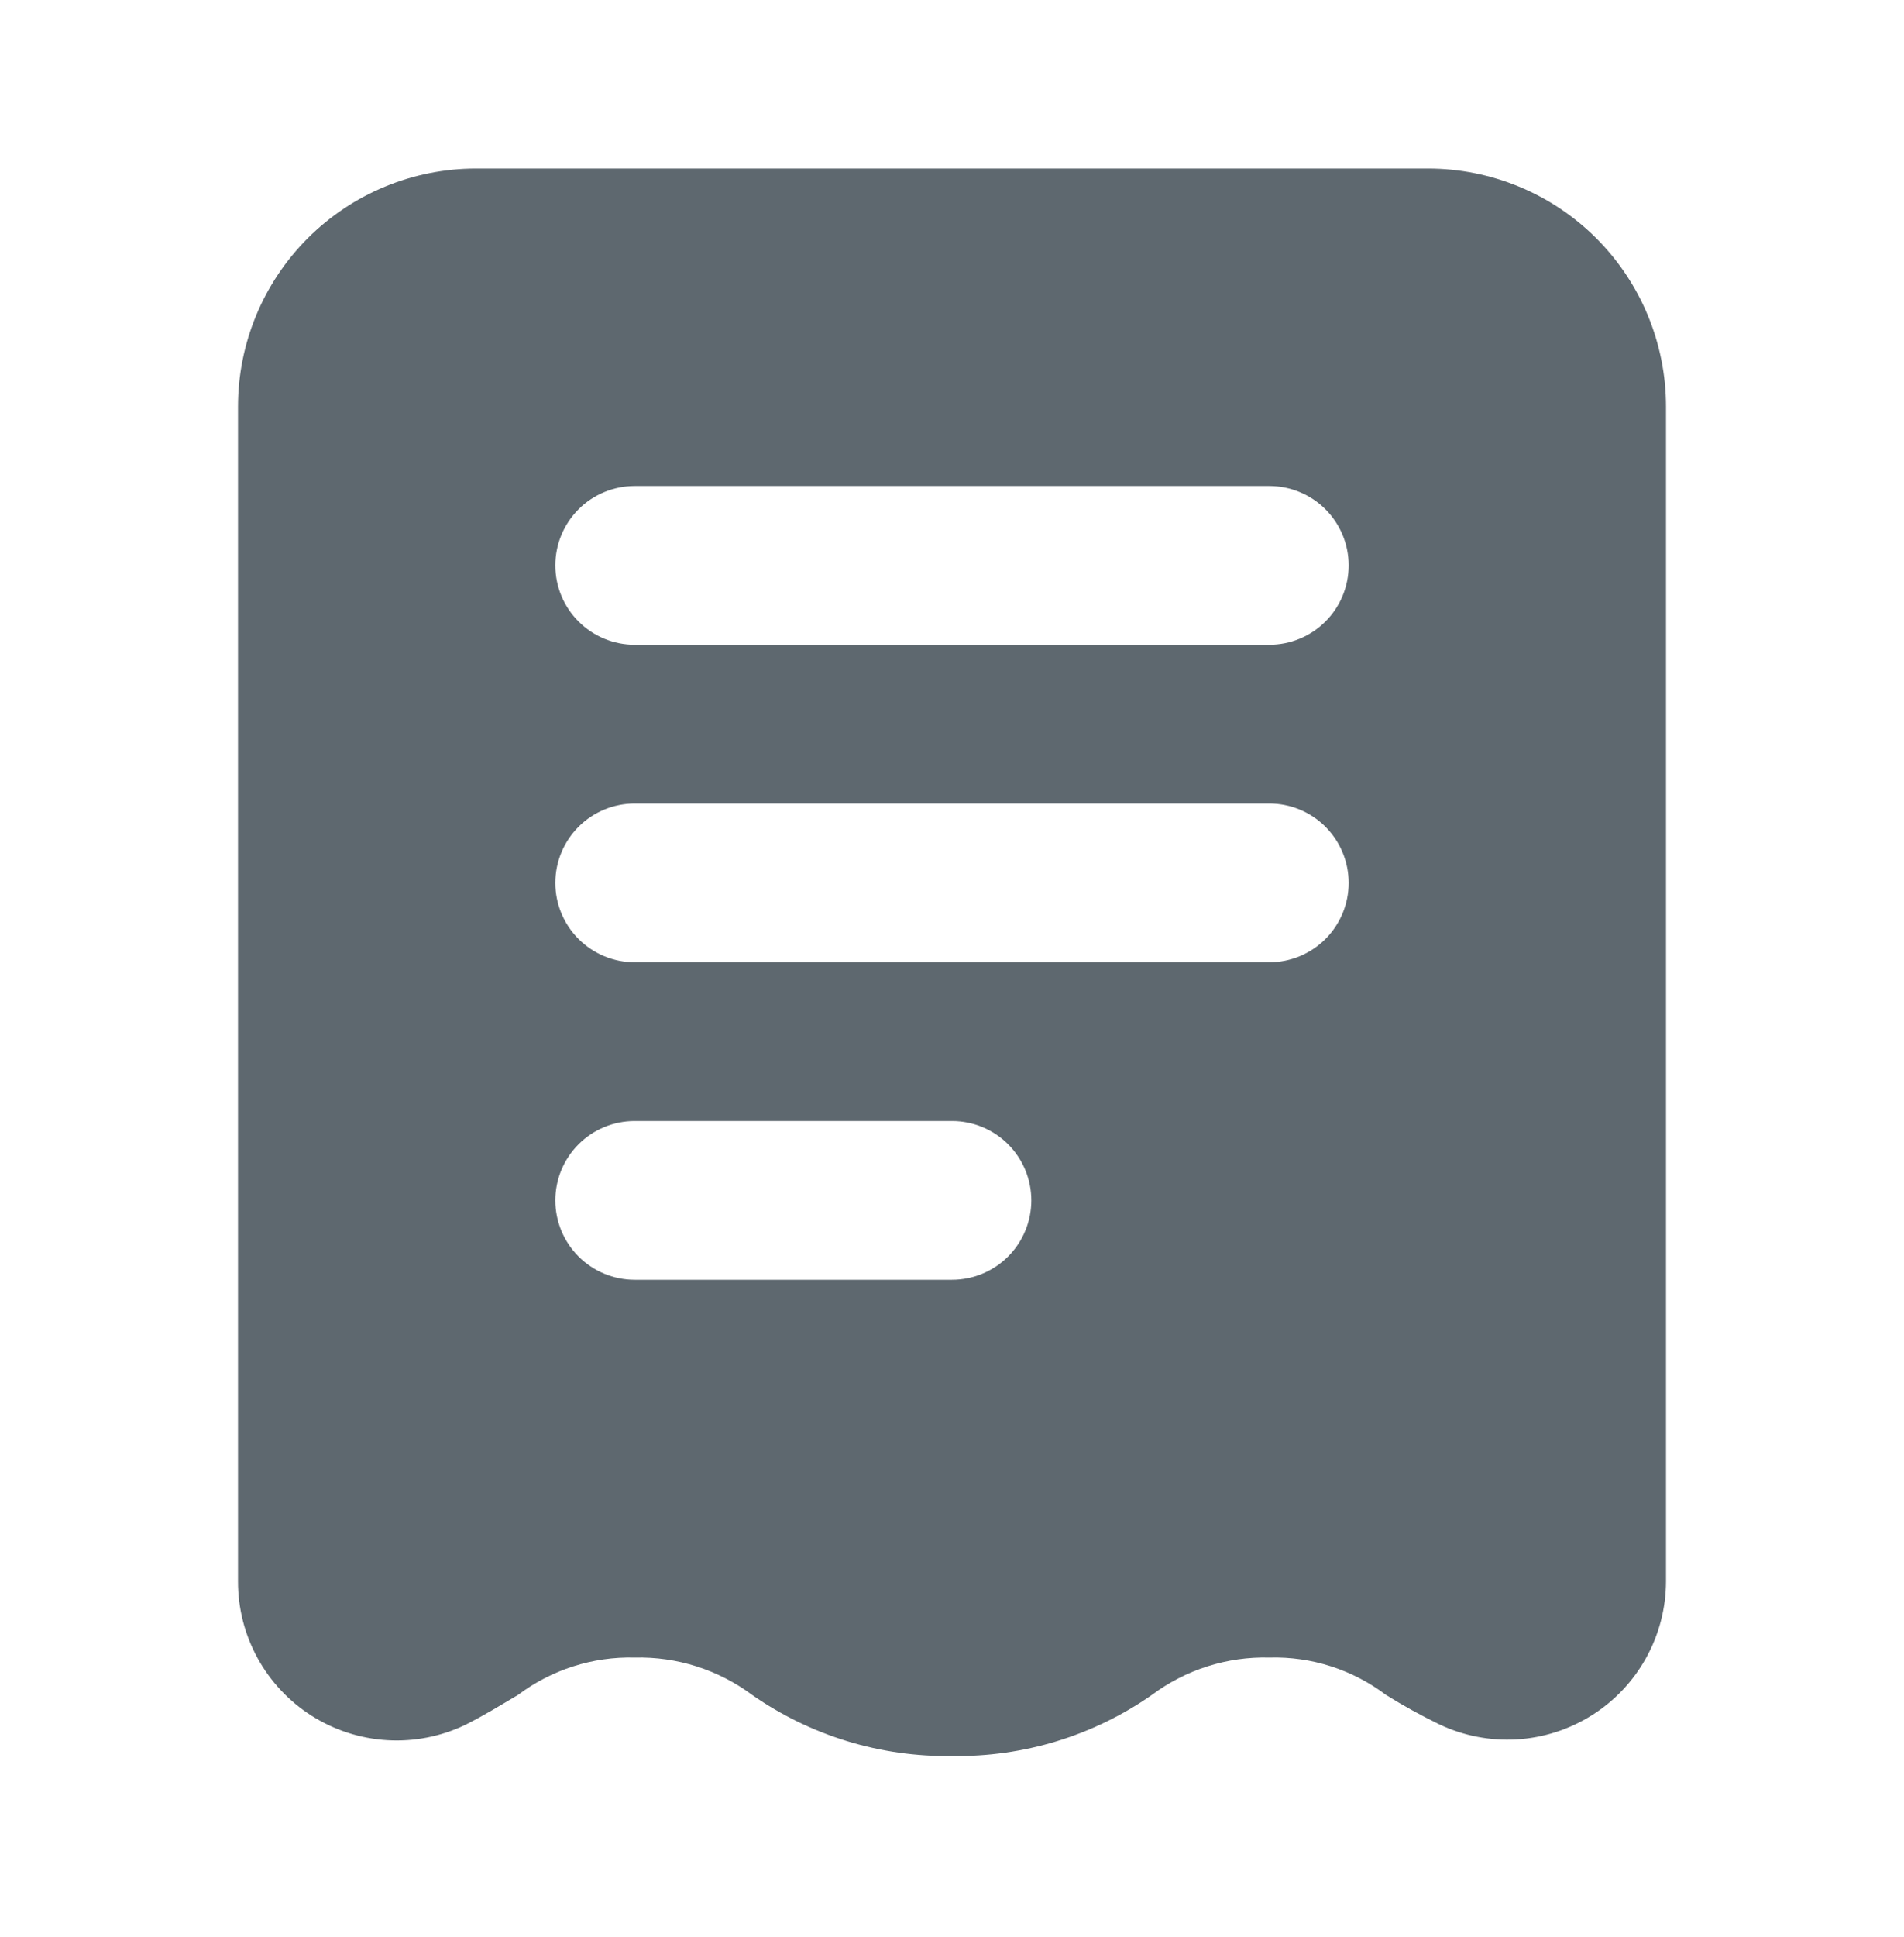 <?xml version="1.0" encoding="UTF-8"?>
<svg xmlns="http://www.w3.org/2000/svg" width="60" height="61" viewBox="0 0 60 61" fill="none">
  <g opacity="0.8">
    <path d="M45 5.308H15C13.011 5.308 11.103 6.098 9.697 7.504C8.29 8.911 7.5 10.819 7.5 12.808V49.808C7.498 50.653 7.711 51.484 8.117 52.225C8.524 52.966 9.112 53.592 9.826 54.044C10.54 54.495 11.357 54.759 12.201 54.809C13.044 54.86 13.887 54.696 14.65 54.333C15.25 54.033 15.775 53.708 16.325 53.383C17.383 52.588 18.678 52.174 20 52.208C21.33 52.175 22.633 52.588 23.7 53.383C25.546 54.669 27.75 55.343 30 55.308C32.25 55.344 34.455 54.671 36.3 53.383C37.366 52.587 38.67 52.173 40 52.208C41.323 52.17 42.619 52.585 43.675 53.383C44.217 53.721 44.776 54.029 45.35 54.308C46.111 54.67 46.951 54.834 47.793 54.785C48.635 54.736 49.45 54.474 50.163 54.025C50.877 53.576 51.465 52.954 51.874 52.217C52.282 51.479 52.498 50.651 52.5 49.808V12.808C52.5 10.819 51.71 8.911 50.303 7.504C48.897 6.098 46.989 5.308 45 5.308ZM30 40.308H20C19.337 40.308 18.701 40.044 18.232 39.575C17.763 39.106 17.5 38.471 17.5 37.808C17.5 37.145 17.763 36.509 18.232 36.04C18.701 35.571 19.337 35.308 20 35.308H30C30.663 35.308 31.299 35.571 31.768 36.04C32.237 36.509 32.5 37.145 32.5 37.808C32.5 38.471 32.237 39.106 31.768 39.575C31.299 40.044 30.663 40.308 30 40.308ZM40 30.308H20C19.337 30.308 18.701 30.044 18.232 29.575C17.763 29.107 17.5 28.471 17.5 27.808C17.5 27.145 17.763 26.509 18.232 26.04C18.701 25.571 19.337 25.308 20 25.308H40C40.663 25.308 41.299 25.571 41.768 26.04C42.237 26.509 42.5 27.145 42.5 27.808C42.5 28.471 42.237 29.107 41.768 29.575C41.299 30.044 40.663 30.308 40 30.308ZM40 20.308H20C19.337 20.308 18.701 20.044 18.232 19.575C17.763 19.107 17.5 18.471 17.5 17.808C17.5 17.145 17.763 16.509 18.232 16.04C18.701 15.571 19.337 15.308 20 15.308H40C40.663 15.308 41.299 15.571 41.768 16.04C42.237 16.509 42.5 17.145 42.5 17.808C42.5 18.471 42.237 19.107 41.768 19.575C41.299 20.044 40.663 20.308 40 20.308Z" fill="#36424B"></path>
  </g>
</svg>
